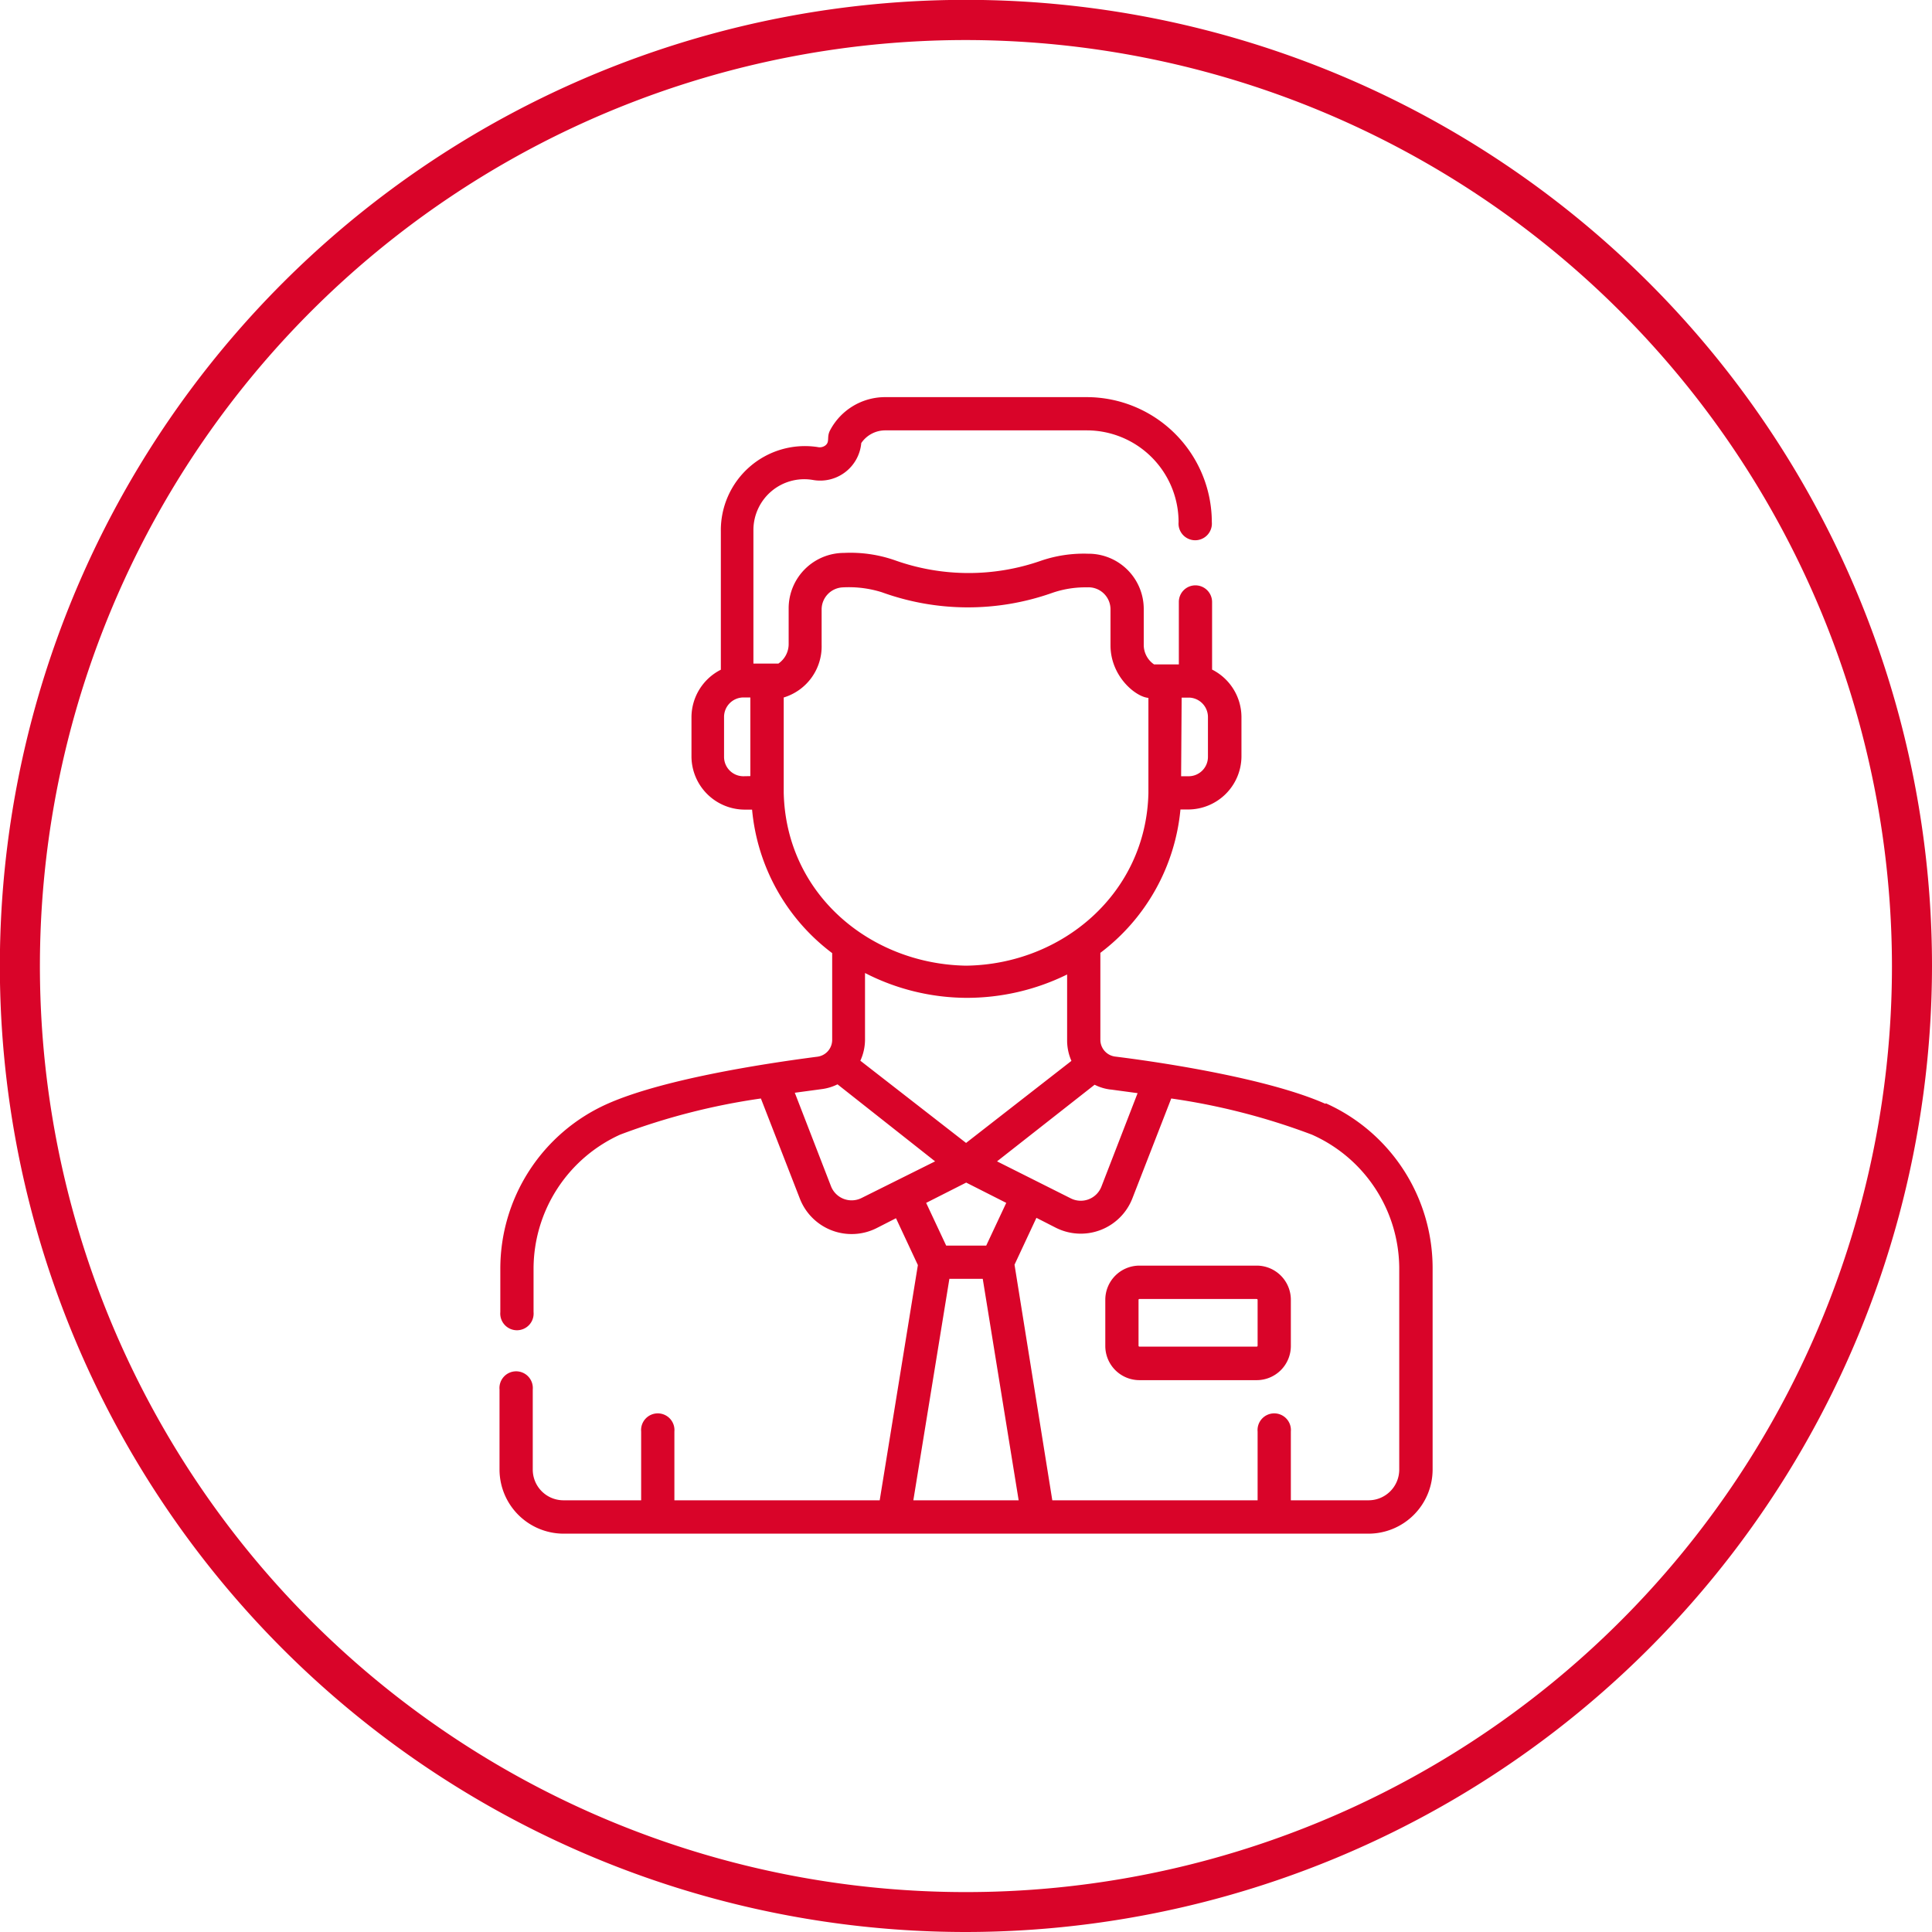 <?xml version="1.0" encoding="UTF-8"?> <svg xmlns="http://www.w3.org/2000/svg" viewBox="0 0 144.73 144.73"><defs><style>.cls-1{fill:#d90429;}</style></defs><g id="Livello_2" data-name="Livello 2"><g id="Livello_1-2" data-name="Livello 1"><path class="cls-1" d="M72.37,144.73a72.37,72.37,0,1,1,72.36-72.36A72.44,72.44,0,0,1,72.37,144.73ZM72.37,3a69.37,69.37,0,1,0,69.36,69.37A69.45,69.45,0,0,0,72.37,3Z"></path><path class="cls-1" d="M94.14,94.81H85.36a2.56,2.56,0,0,0-2.56,2.56v3.46a2.56,2.56,0,0,0,2.56,2.56h8.78a2.56,2.56,0,0,0,2.56-2.56V97.37a2.56,2.56,0,0,0-2.56-2.56Zm.07,6a.07.07,0,0,1-.07.07H85.36a.07.07,0,0,1-.07-.07V97.37s0-.06.07-.06h8.78a.07.07,0,0,1,.07.06Z"></path><path class="cls-1" d="M99.29,82.69c-4-1.78-11.4-3-15.75-3.54a1.27,1.27,0,0,1-1.11-1.26V71.38a15.24,15.24,0,0,0,6-10.74H89A4,4,0,0,0,93,56.7v-3a4,4,0,0,0-2.2-3.54V45.1a1.25,1.25,0,0,0-1.25-1.25h0a1.24,1.24,0,0,0-1.24,1.25v4.67H86.45a1.77,1.77,0,0,1-.77-1.46V45.62a4.14,4.14,0,0,0-4.18-4.14h0A9.89,9.89,0,0,0,78,42a16.43,16.43,0,0,1-10.88,0,10.11,10.11,0,0,0-3.9-.58,4.15,4.15,0,0,0-4.14,4.14v2.69a1.77,1.77,0,0,1-.77,1.46H56.44v-10a3.81,3.81,0,0,1,4.43-3.76,3.09,3.09,0,0,0,3.65-2.76,2.17,2.17,0,0,1,1.8-.95H81.41a6.88,6.88,0,0,1,6.88,6.87,1.25,1.25,0,1,0,2.49,0,9.38,9.38,0,0,0-9.37-9.36H66.32a4.66,4.66,0,0,0-4.14,2.49c-.27.52,0,.84-.34,1.12a.7.7,0,0,1-.59.13A6.3,6.3,0,0,0,54,39.81V50.17a4,4,0,0,0-2.2,3.54v3a4,4,0,0,0,3.94,3.94h.6a15.17,15.17,0,0,0,6,10.75v6.5a1.27,1.27,0,0,1-1.11,1.26c-4.4.57-11.72,1.74-15.75,3.54a13.52,13.52,0,0,0-8,12.35v3.24a1.25,1.25,0,1,0,2.49,0V95A11.05,11.05,0,0,1,46.45,85,49.75,49.75,0,0,1,57,82.29l2.91,7.48A4.16,4.16,0,0,0,65.67,92l1.45-.74,1.64,3.51L65.9,112.39H50.52v-5.15a1.25,1.25,0,1,0-2.49,0v5.15H42.21a2.3,2.3,0,0,1-2.3-2.3v-6a1.25,1.25,0,1,0-2.49,0v6a4.81,4.81,0,0,0,4.79,4.8h60.31a4.81,4.81,0,0,0,4.8-4.8V95a13.53,13.53,0,0,0-8-12.35ZM88.52,52.26h.6a1.46,1.46,0,0,1,1.37,1.45v3A1.45,1.45,0,0,1,89,58.15h-.52ZM55.69,58.15a1.45,1.45,0,0,1-1.45-1.45v-3a1.46,1.46,0,0,1,1.38-1.45h.59v5.89ZM83.22,81.62l2,.27-2.71,7a1.66,1.66,0,0,1-2.3.88L74.69,87,82,81.26a3.59,3.59,0,0,0,1.19.36Zm-2.94-2.16-7.91,6.16-7.92-6.16a3.79,3.79,0,0,0,.35-1.57v-5a16.78,16.78,0,0,0,7.55,1.86h0A17,17,0,0,0,79.94,73v4.94a3.79,3.79,0,0,0,.34,1.57Zm-4.9,10.65-1.5,3.2h-3l-1.5-3.2,3-1.52ZM58.71,59.38V52.25a4,4,0,0,0,2.84-3.94V45.62A1.66,1.66,0,0,1,63.16,44a8.22,8.22,0,0,1,2.91.37,18.92,18.92,0,0,0,12.71.06A7.59,7.59,0,0,1,81.43,44a1.65,1.65,0,0,1,1.76,1.65v2.69c0,2.33,1.89,3.87,2.84,3.94v7.13c-.17,7.52-6.47,12.84-13.66,12.93C65.21,72.22,58.88,67,58.71,59.38Zm5.84,30.36a1.66,1.66,0,0,1-2.3-.88l-2.71-7,2-.27a3.72,3.72,0,0,0,1.2-.36L70.05,87Zm3.87,22.65,2.7-16.59h2.5l2.69,16.59Zm36.4-2.3a2.3,2.3,0,0,1-2.3,2.3H96.7v-5.15a1.25,1.25,0,1,0-2.49,0v5.15H78.83L76,94.74l1.64-3.51,1.45.74a4.15,4.15,0,0,0,5.74-2.2l2.91-7.48A49.69,49.69,0,0,1,98.28,85,11,11,0,0,1,104.82,95Z"></path></g></g></svg> 